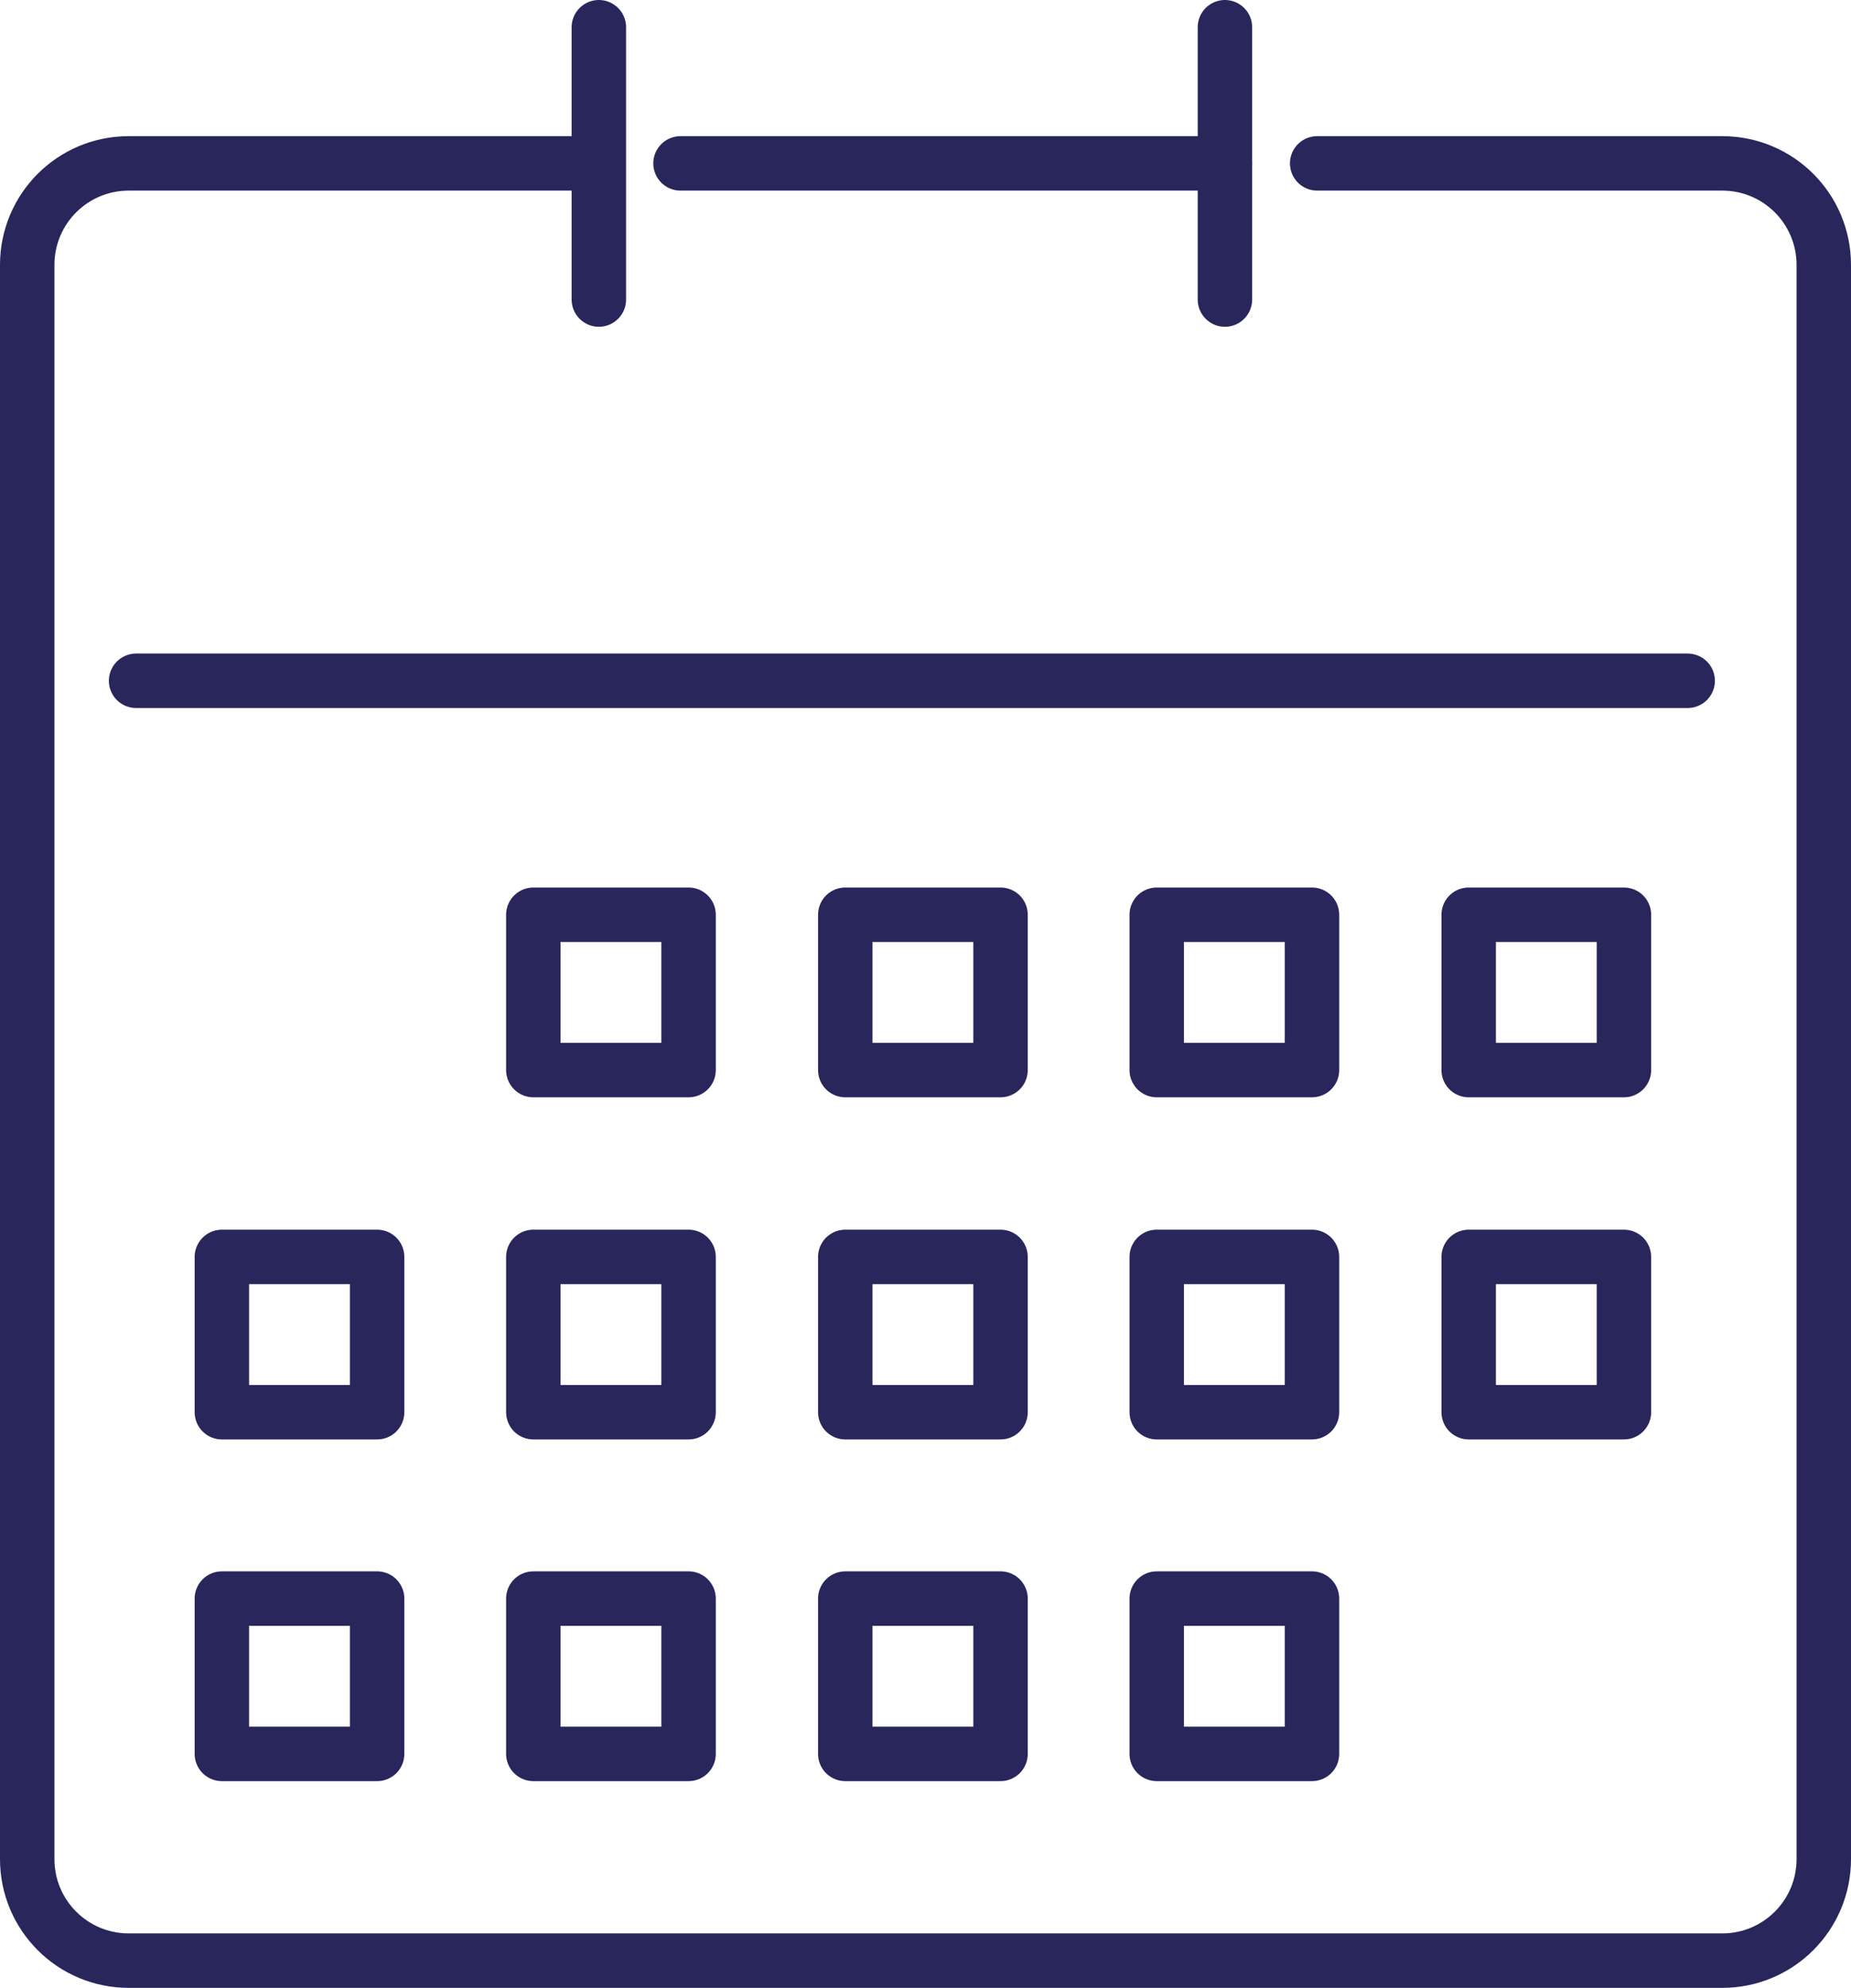 <?xml version="1.0" encoding="UTF-8"?> <svg xmlns="http://www.w3.org/2000/svg" width="68" height="73" viewBox="0 0 68 73" fill="none"><path d="M48.389 6H63.271C65.332 6 67 7.667 67 9.729V68.271C67 70.332 65.332 72 63.271 72H4.729C2.667 72 1 70.332 1 68.271V9.729C1 7.667 2.667 6 4.729 6H21.87" stroke="#28265B" stroke-width="2" stroke-linecap="round" stroke-linejoin="round"></path><path d="M25 6H45" stroke="#28265B" stroke-width="2" stroke-linecap="round" stroke-linejoin="round"></path><path d="M5 25H62" stroke="#28265B" stroke-width="2" stroke-linecap="round" stroke-linejoin="round"></path><path d="M22 11V1" stroke="#28265B" stroke-width="2" stroke-linecap="round" stroke-linejoin="round"></path><path d="M45 11V1" stroke="#28265B" stroke-width="2" stroke-linecap="round" stroke-linejoin="round"></path><path d="M25.296 33.592H19.593V39.296H25.296V33.592Z" stroke="#28265B" stroke-width="2" stroke-linecap="round" stroke-linejoin="round"></path><path d="M36.756 33.592H31.053V39.296H36.756V33.592Z" stroke="#28265B" stroke-width="2" stroke-linecap="round" stroke-linejoin="round"></path><path d="M48.198 33.592H42.495V39.296H48.198V33.592Z" stroke="#28265B" stroke-width="2" stroke-linecap="round" stroke-linejoin="round"></path><path d="M59.658 33.592H53.955V39.296H59.658V33.592Z" stroke="#28265B" stroke-width="2" stroke-linecap="round" stroke-linejoin="round"></path><path d="M25.296 46.157H19.593V51.86H25.296V46.157Z" stroke="#28265B" stroke-width="2" stroke-linecap="round" stroke-linejoin="round"></path><path d="M36.756 46.157H31.053V51.86H36.756V46.157Z" stroke="#28265B" stroke-width="2" stroke-linecap="round" stroke-linejoin="round"></path><path d="M48.198 46.157H42.495V51.86H48.198V46.157Z" stroke="#28265B" stroke-width="2" stroke-linecap="round" stroke-linejoin="round"></path><path d="M59.658 46.157H53.955V51.86H59.658V46.157Z" stroke="#28265B" stroke-width="2" stroke-linecap="round" stroke-linejoin="round"></path><path d="M25.296 58.704H19.593V64.408H25.296V58.704Z" stroke="#28265B" stroke-width="2" stroke-linecap="round" stroke-linejoin="round"></path><path d="M36.756 58.704H31.053V64.408H36.756V58.704Z" stroke="#28265B" stroke-width="2" stroke-linecap="round" stroke-linejoin="round"></path><path d="M13.854 46.157H8.151V51.86H13.854V46.157Z" stroke="#28265B" stroke-width="2" stroke-linecap="round" stroke-linejoin="round"></path><path d="M13.854 58.704H8.151V64.408H13.854V58.704Z" stroke="#28265B" stroke-width="2" stroke-linecap="round" stroke-linejoin="round"></path><path d="M48.198 58.704H42.495V64.408H48.198V58.704Z" stroke="#28265B" stroke-width="2" stroke-linecap="round" stroke-linejoin="round"></path></svg> 